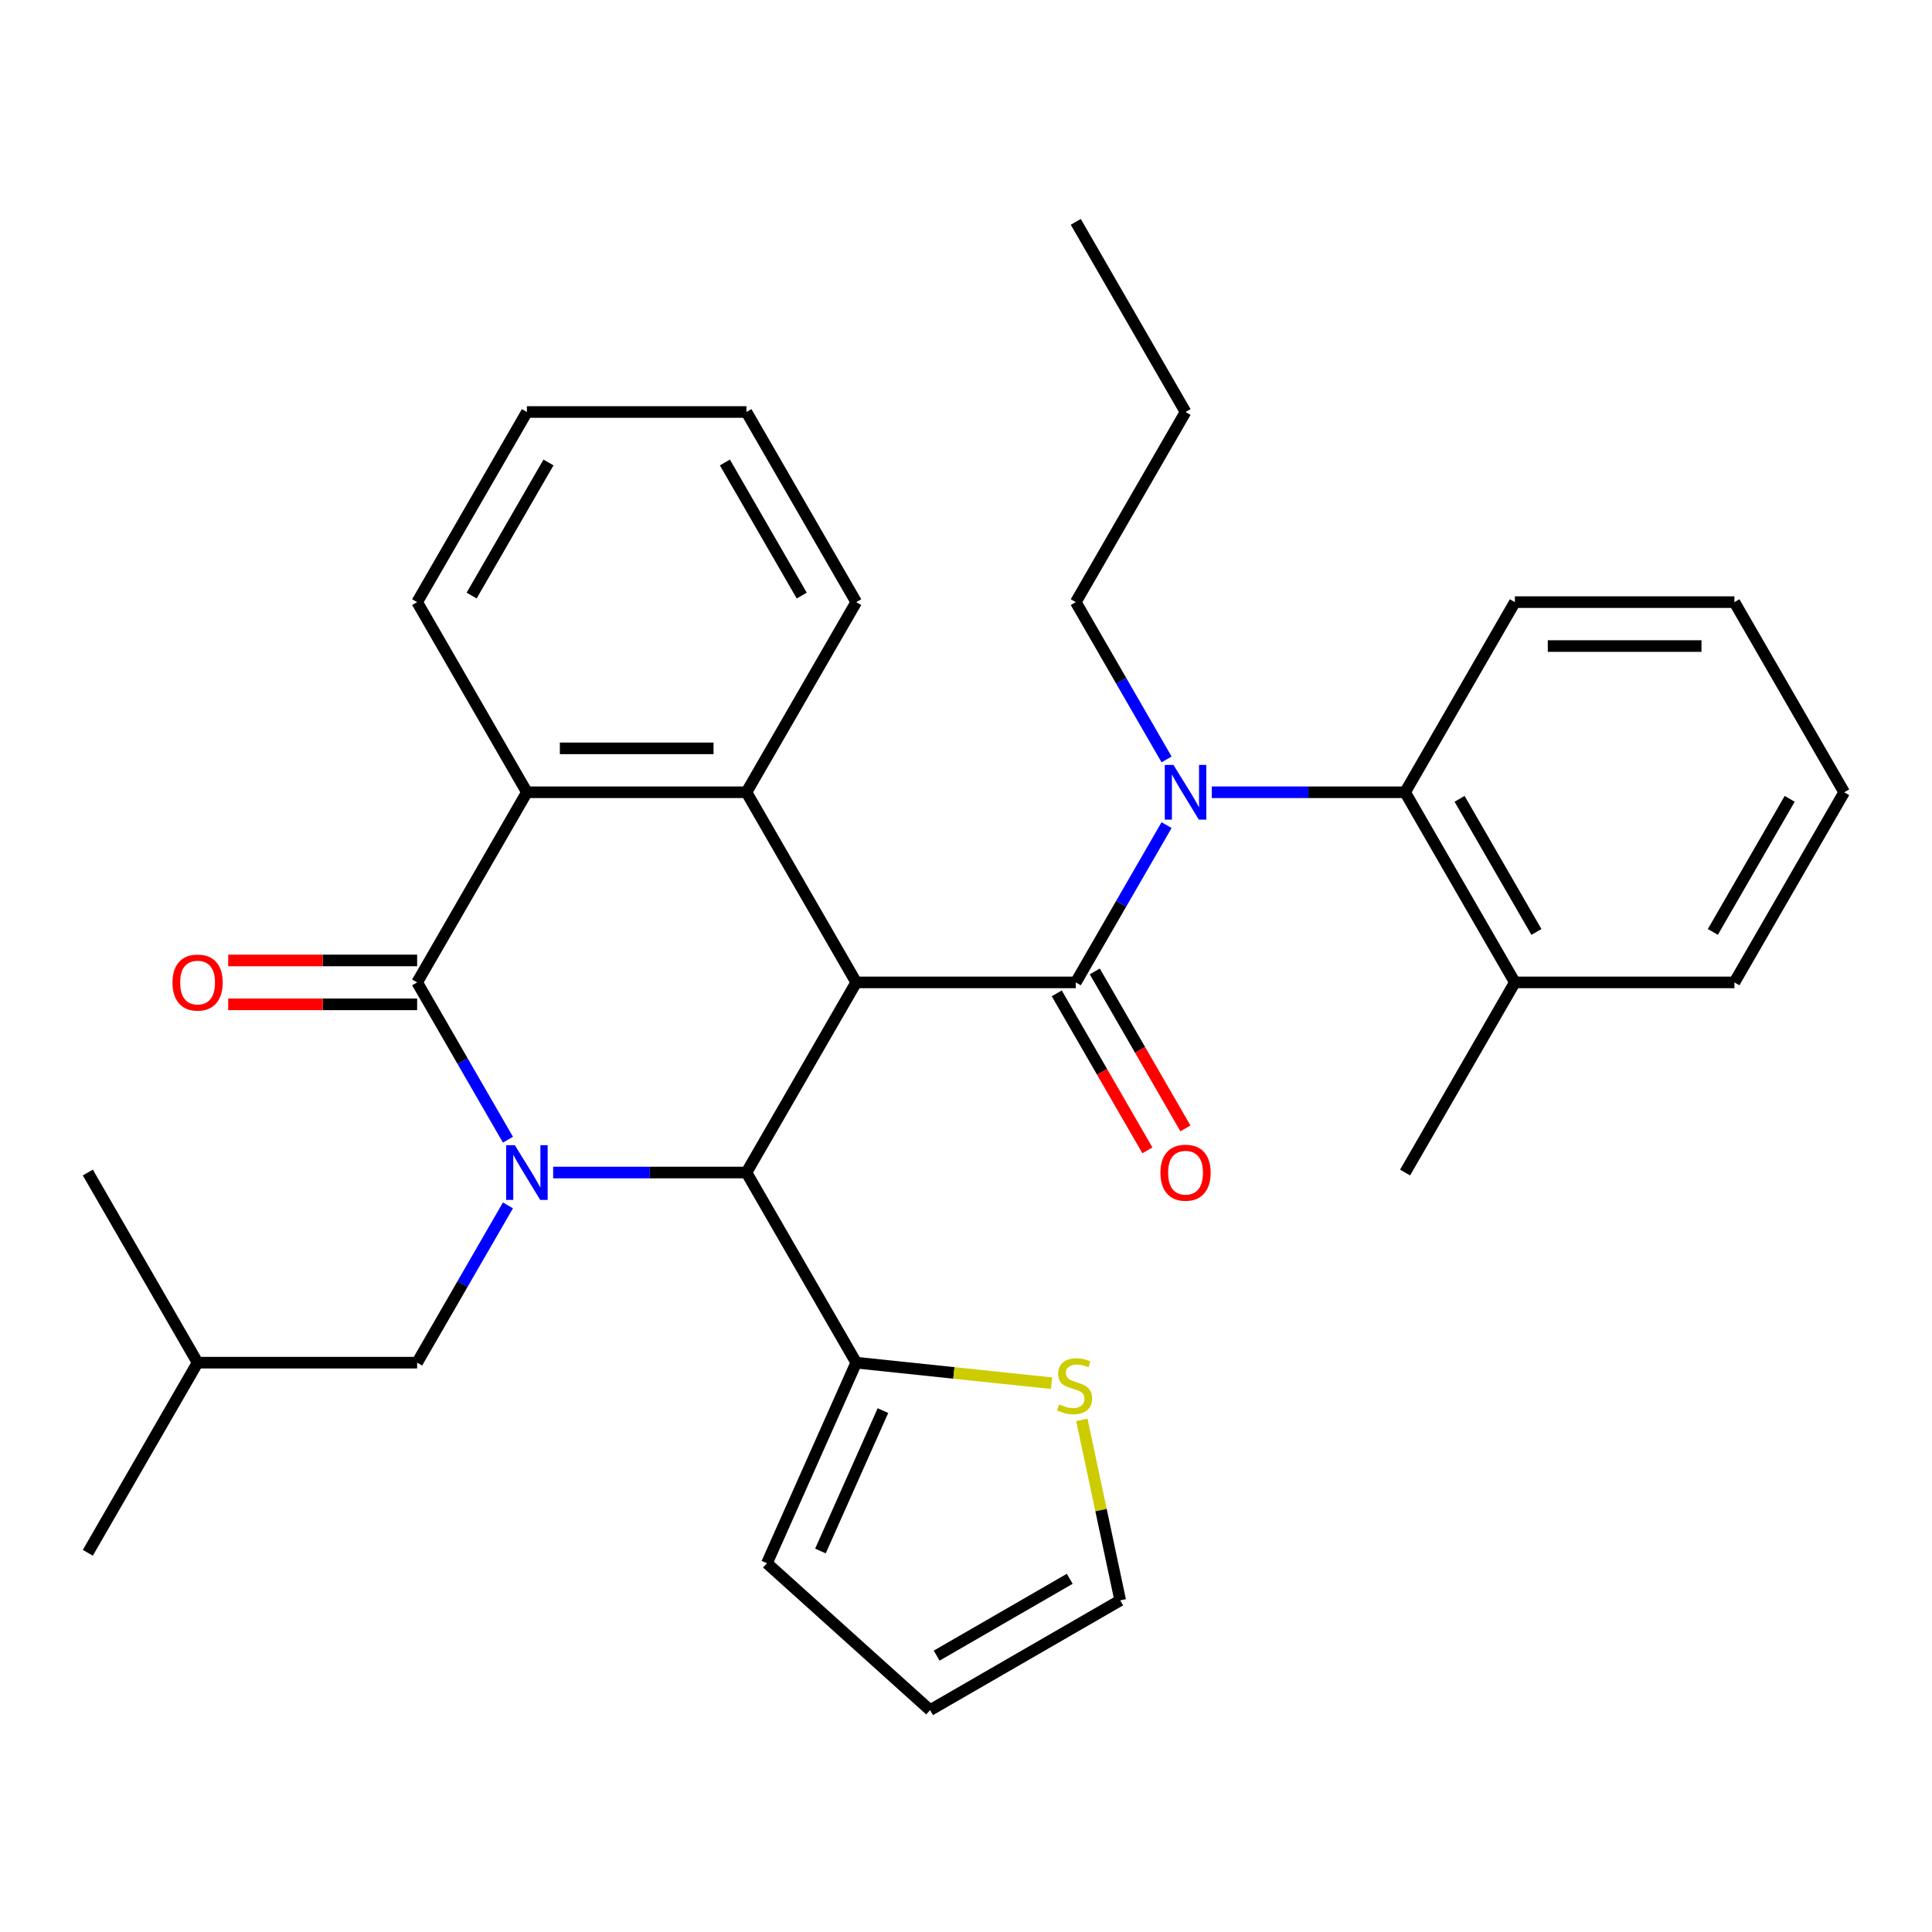 <?xml version='1.0' encoding='iso-8859-1'?>
<svg version='1.1' baseProfile='full'
              xmlns='http://www.w3.org/2000/svg'
                      xmlns:rdkit='http://www.rdkit.org/xml'
                      xmlns:xlink='http://www.w3.org/1999/xlink'
                  xml:space='preserve'
width='1000px' height='1000px' viewBox='0 0 1000 1000'>
<!-- END OF HEADER -->
<rect style='opacity:1.0;fill:#FFFFFF;stroke:none' width='1000' height='1000' x='0' y='0'> </rect>
<path class='bond-1' d='M 443.182,508.487 L 556.818,508.487' style='fill:none;fill-rule:evenodd;stroke:#000000;stroke-width:6px;stroke-linecap:butt;stroke-linejoin:miter;stroke-opacity:1' />
<path class='bond-3' d='M 443.182,508.487 L 386.364,606.899' style='fill:none;fill-rule:evenodd;stroke:#000000;stroke-width:6px;stroke-linecap:butt;stroke-linejoin:miter;stroke-opacity:1' />
<path class='bond-4' d='M 443.182,508.487 L 386.364,410.075' style='fill:none;fill-rule:evenodd;stroke:#000000;stroke-width:6px;stroke-linecap:butt;stroke-linejoin:miter;stroke-opacity:1' />
<path class='bond-0' d='M 286.308,606.899 L 336.336,606.899' style='fill:none;fill-rule:evenodd;stroke:#0000FF;stroke-width:6px;stroke-linecap:butt;stroke-linejoin:miter;stroke-opacity:1' />
<path class='bond-0' d='M 336.336,606.899 L 386.364,606.899' style='fill:none;fill-rule:evenodd;stroke:#000000;stroke-width:6px;stroke-linecap:butt;stroke-linejoin:miter;stroke-opacity:1' />
<path class='bond-10' d='M 262.912,623.9 L 239.41,664.606' style='fill:none;fill-rule:evenodd;stroke:#0000FF;stroke-width:6px;stroke-linecap:butt;stroke-linejoin:miter;stroke-opacity:1' />
<path class='bond-10' d='M 239.41,664.606 L 215.909,705.311' style='fill:none;fill-rule:evenodd;stroke:#000000;stroke-width:6px;stroke-linecap:butt;stroke-linejoin:miter;stroke-opacity:1' />
<path class='bond-32' d='M 262.912,589.898 L 239.41,549.193' style='fill:none;fill-rule:evenodd;stroke:#0000FF;stroke-width:6px;stroke-linecap:butt;stroke-linejoin:miter;stroke-opacity:1' />
<path class='bond-32' d='M 239.41,549.193 L 215.909,508.487' style='fill:none;fill-rule:evenodd;stroke:#000000;stroke-width:6px;stroke-linecap:butt;stroke-linejoin:miter;stroke-opacity:1' />
<path class='bond-5' d='M 556.818,508.487 L 580.32,467.782' style='fill:none;fill-rule:evenodd;stroke:#000000;stroke-width:6px;stroke-linecap:butt;stroke-linejoin:miter;stroke-opacity:1' />
<path class='bond-5' d='M 580.32,467.782 L 603.821,427.076' style='fill:none;fill-rule:evenodd;stroke:#0000FF;stroke-width:6px;stroke-linecap:butt;stroke-linejoin:miter;stroke-opacity:1' />
<path class='bond-11' d='M 546.977,514.169 L 570.432,554.795' style='fill:none;fill-rule:evenodd;stroke:#000000;stroke-width:6px;stroke-linecap:butt;stroke-linejoin:miter;stroke-opacity:1' />
<path class='bond-11' d='M 570.432,554.795 L 593.887,595.42' style='fill:none;fill-rule:evenodd;stroke:#FF0000;stroke-width:6px;stroke-linecap:butt;stroke-linejoin:miter;stroke-opacity:1' />
<path class='bond-11' d='M 566.659,502.805 L 590.115,543.431' style='fill:none;fill-rule:evenodd;stroke:#000000;stroke-width:6px;stroke-linecap:butt;stroke-linejoin:miter;stroke-opacity:1' />
<path class='bond-11' d='M 590.115,543.431 L 613.57,584.056' style='fill:none;fill-rule:evenodd;stroke:#FF0000;stroke-width:6px;stroke-linecap:butt;stroke-linejoin:miter;stroke-opacity:1' />
<path class='bond-2' d='M 215.909,508.487 L 272.727,410.075' style='fill:none;fill-rule:evenodd;stroke:#000000;stroke-width:6px;stroke-linecap:butt;stroke-linejoin:miter;stroke-opacity:1' />
<path class='bond-12' d='M 215.909,497.124 L 167.011,497.124' style='fill:none;fill-rule:evenodd;stroke:#000000;stroke-width:6px;stroke-linecap:butt;stroke-linejoin:miter;stroke-opacity:1' />
<path class='bond-12' d='M 167.011,497.124 L 118.114,497.124' style='fill:none;fill-rule:evenodd;stroke:#FF0000;stroke-width:6px;stroke-linecap:butt;stroke-linejoin:miter;stroke-opacity:1' />
<path class='bond-12' d='M 215.909,519.851 L 167.011,519.851' style='fill:none;fill-rule:evenodd;stroke:#000000;stroke-width:6px;stroke-linecap:butt;stroke-linejoin:miter;stroke-opacity:1' />
<path class='bond-12' d='M 167.011,519.851 L 118.114,519.851' style='fill:none;fill-rule:evenodd;stroke:#FF0000;stroke-width:6px;stroke-linecap:butt;stroke-linejoin:miter;stroke-opacity:1' />
<path class='bond-7' d='M 386.364,606.899 L 443.182,705.311' style='fill:none;fill-rule:evenodd;stroke:#000000;stroke-width:6px;stroke-linecap:butt;stroke-linejoin:miter;stroke-opacity:1' />
<path class='bond-6' d='M 386.364,410.075 L 272.727,410.075' style='fill:none;fill-rule:evenodd;stroke:#000000;stroke-width:6px;stroke-linecap:butt;stroke-linejoin:miter;stroke-opacity:1' />
<path class='bond-6' d='M 369.318,387.348 L 289.773,387.348' style='fill:none;fill-rule:evenodd;stroke:#000000;stroke-width:6px;stroke-linecap:butt;stroke-linejoin:miter;stroke-opacity:1' />
<path class='bond-17' d='M 386.364,410.075 L 443.182,311.663' style='fill:none;fill-rule:evenodd;stroke:#000000;stroke-width:6px;stroke-linecap:butt;stroke-linejoin:miter;stroke-opacity:1' />
<path class='bond-8' d='M 627.217,410.075 L 677.245,410.075' style='fill:none;fill-rule:evenodd;stroke:#0000FF;stroke-width:6px;stroke-linecap:butt;stroke-linejoin:miter;stroke-opacity:1' />
<path class='bond-8' d='M 677.245,410.075 L 727.273,410.075' style='fill:none;fill-rule:evenodd;stroke:#000000;stroke-width:6px;stroke-linecap:butt;stroke-linejoin:miter;stroke-opacity:1' />
<path class='bond-18' d='M 603.821,393.074 L 580.32,352.369' style='fill:none;fill-rule:evenodd;stroke:#0000FF;stroke-width:6px;stroke-linecap:butt;stroke-linejoin:miter;stroke-opacity:1' />
<path class='bond-18' d='M 580.32,352.369 L 556.818,311.663' style='fill:none;fill-rule:evenodd;stroke:#000000;stroke-width:6px;stroke-linecap:butt;stroke-linejoin:miter;stroke-opacity:1' />
<path class='bond-19' d='M 272.727,410.075 L 215.909,311.663' style='fill:none;fill-rule:evenodd;stroke:#000000;stroke-width:6px;stroke-linecap:butt;stroke-linejoin:miter;stroke-opacity:1' />
<path class='bond-9' d='M 443.182,705.311 L 493.728,710.624' style='fill:none;fill-rule:evenodd;stroke:#000000;stroke-width:6px;stroke-linecap:butt;stroke-linejoin:miter;stroke-opacity:1' />
<path class='bond-9' d='M 493.728,710.624 L 544.275,715.936' style='fill:none;fill-rule:evenodd;stroke:#CCCC00;stroke-width:6px;stroke-linecap:butt;stroke-linejoin:miter;stroke-opacity:1' />
<path class='bond-13' d='M 443.182,705.311 L 396.962,809.123' style='fill:none;fill-rule:evenodd;stroke:#000000;stroke-width:6px;stroke-linecap:butt;stroke-linejoin:miter;stroke-opacity:1' />
<path class='bond-13' d='M 457.011,730.127 L 424.657,802.795' style='fill:none;fill-rule:evenodd;stroke:#000000;stroke-width:6px;stroke-linecap:butt;stroke-linejoin:miter;stroke-opacity:1' />
<path class='bond-15' d='M 727.273,410.075 L 784.091,508.487' style='fill:none;fill-rule:evenodd;stroke:#000000;stroke-width:6px;stroke-linecap:butt;stroke-linejoin:miter;stroke-opacity:1' />
<path class='bond-15' d='M 755.478,413.473 L 795.251,482.362' style='fill:none;fill-rule:evenodd;stroke:#000000;stroke-width:6px;stroke-linecap:butt;stroke-linejoin:miter;stroke-opacity:1' />
<path class='bond-20' d='M 727.273,410.075 L 784.091,311.663' style='fill:none;fill-rule:evenodd;stroke:#000000;stroke-width:6px;stroke-linecap:butt;stroke-linejoin:miter;stroke-opacity:1' />
<path class='bond-14' d='M 559.962,734.91 L 569.892,781.626' style='fill:none;fill-rule:evenodd;stroke:#CCCC00;stroke-width:6px;stroke-linecap:butt;stroke-linejoin:miter;stroke-opacity:1' />
<path class='bond-14' d='M 569.892,781.626 L 579.822,828.343' style='fill:none;fill-rule:evenodd;stroke:#000000;stroke-width:6px;stroke-linecap:butt;stroke-linejoin:miter;stroke-opacity:1' />
<path class='bond-21' d='M 215.909,705.311 L 102.273,705.311' style='fill:none;fill-rule:evenodd;stroke:#000000;stroke-width:6px;stroke-linecap:butt;stroke-linejoin:miter;stroke-opacity:1' />
<path class='bond-16' d='M 396.962,809.123 L 481.41,885.161' style='fill:none;fill-rule:evenodd;stroke:#000000;stroke-width:6px;stroke-linecap:butt;stroke-linejoin:miter;stroke-opacity:1' />
<path class='bond-34' d='M 579.822,828.343 L 481.41,885.161' style='fill:none;fill-rule:evenodd;stroke:#000000;stroke-width:6px;stroke-linecap:butt;stroke-linejoin:miter;stroke-opacity:1' />
<path class='bond-34' d='M 553.697,817.183 L 484.808,856.956' style='fill:none;fill-rule:evenodd;stroke:#000000;stroke-width:6px;stroke-linecap:butt;stroke-linejoin:miter;stroke-opacity:1' />
<path class='bond-22' d='M 784.091,508.487 L 727.273,606.899' style='fill:none;fill-rule:evenodd;stroke:#000000;stroke-width:6px;stroke-linecap:butt;stroke-linejoin:miter;stroke-opacity:1' />
<path class='bond-23' d='M 784.091,508.487 L 897.727,508.487' style='fill:none;fill-rule:evenodd;stroke:#000000;stroke-width:6px;stroke-linecap:butt;stroke-linejoin:miter;stroke-opacity:1' />
<path class='bond-25' d='M 443.182,311.663 L 386.364,213.251' style='fill:none;fill-rule:evenodd;stroke:#000000;stroke-width:6px;stroke-linecap:butt;stroke-linejoin:miter;stroke-opacity:1' />
<path class='bond-25' d='M 414.977,308.265 L 375.204,239.377' style='fill:none;fill-rule:evenodd;stroke:#000000;stroke-width:6px;stroke-linecap:butt;stroke-linejoin:miter;stroke-opacity:1' />
<path class='bond-24' d='M 556.818,311.663 L 613.636,213.251' style='fill:none;fill-rule:evenodd;stroke:#000000;stroke-width:6px;stroke-linecap:butt;stroke-linejoin:miter;stroke-opacity:1' />
<path class='bond-33' d='M 215.909,311.663 L 272.727,213.251' style='fill:none;fill-rule:evenodd;stroke:#000000;stroke-width:6px;stroke-linecap:butt;stroke-linejoin:miter;stroke-opacity:1' />
<path class='bond-33' d='M 244.114,308.265 L 283.887,239.377' style='fill:none;fill-rule:evenodd;stroke:#000000;stroke-width:6px;stroke-linecap:butt;stroke-linejoin:miter;stroke-opacity:1' />
<path class='bond-29' d='M 784.091,311.663 L 897.727,311.663' style='fill:none;fill-rule:evenodd;stroke:#000000;stroke-width:6px;stroke-linecap:butt;stroke-linejoin:miter;stroke-opacity:1' />
<path class='bond-29' d='M 801.136,334.391 L 880.682,334.391' style='fill:none;fill-rule:evenodd;stroke:#000000;stroke-width:6px;stroke-linecap:butt;stroke-linejoin:miter;stroke-opacity:1' />
<path class='bond-26' d='M 102.273,705.311 L 45.455,803.723' style='fill:none;fill-rule:evenodd;stroke:#000000;stroke-width:6px;stroke-linecap:butt;stroke-linejoin:miter;stroke-opacity:1' />
<path class='bond-27' d='M 102.273,705.311 L 45.455,606.899' style='fill:none;fill-rule:evenodd;stroke:#000000;stroke-width:6px;stroke-linecap:butt;stroke-linejoin:miter;stroke-opacity:1' />
<path class='bond-35' d='M 897.727,508.487 L 954.545,410.075' style='fill:none;fill-rule:evenodd;stroke:#000000;stroke-width:6px;stroke-linecap:butt;stroke-linejoin:miter;stroke-opacity:1' />
<path class='bond-35' d='M 886.568,482.362 L 926.34,413.473' style='fill:none;fill-rule:evenodd;stroke:#000000;stroke-width:6px;stroke-linecap:butt;stroke-linejoin:miter;stroke-opacity:1' />
<path class='bond-30' d='M 613.636,213.251 L 556.818,114.839' style='fill:none;fill-rule:evenodd;stroke:#000000;stroke-width:6px;stroke-linecap:butt;stroke-linejoin:miter;stroke-opacity:1' />
<path class='bond-28' d='M 386.364,213.251 L 272.727,213.251' style='fill:none;fill-rule:evenodd;stroke:#000000;stroke-width:6px;stroke-linecap:butt;stroke-linejoin:miter;stroke-opacity:1' />
<path class='bond-31' d='M 897.727,311.663 L 954.545,410.075' style='fill:none;fill-rule:evenodd;stroke:#000000;stroke-width:6px;stroke-linecap:butt;stroke-linejoin:miter;stroke-opacity:1' />
<path  class='atom-1' d='M 266.467 592.739
L 275.747 607.739
Q 276.667 609.219, 278.147 611.899
Q 279.627 614.579, 279.707 614.739
L 279.707 592.739
L 283.467 592.739
L 283.467 621.059
L 279.587 621.059
L 269.627 604.659
Q 268.467 602.739, 267.227 600.539
Q 266.027 598.339, 265.667 597.659
L 265.667 621.059
L 261.987 621.059
L 261.987 592.739
L 266.467 592.739
' fill='#0000FF'/>
<path  class='atom-6' d='M 607.376 395.915
L 616.656 410.915
Q 617.576 412.395, 619.056 415.075
Q 620.536 417.755, 620.616 417.915
L 620.616 395.915
L 624.376 395.915
L 624.376 424.235
L 620.496 424.235
L 610.536 407.835
Q 609.376 405.915, 608.136 403.715
Q 606.936 401.515, 606.576 400.835
L 606.576 424.235
L 602.896 424.235
L 602.896 395.915
L 607.376 395.915
' fill='#0000FF'/>
<path  class='atom-10' d='M 548.196 726.909
Q 548.516 727.029, 549.836 727.589
Q 551.156 728.149, 552.596 728.509
Q 554.076 728.829, 555.516 728.829
Q 558.196 728.829, 559.756 727.549
Q 561.316 726.229, 561.316 723.949
Q 561.316 722.389, 560.516 721.429
Q 559.756 720.469, 558.556 719.949
Q 557.356 719.429, 555.356 718.829
Q 552.836 718.069, 551.316 717.349
Q 549.836 716.629, 548.756 715.109
Q 547.716 713.589, 547.716 711.029
Q 547.716 707.469, 550.116 705.269
Q 552.556 703.069, 557.356 703.069
Q 560.636 703.069, 564.356 704.629
L 563.436 707.709
Q 560.036 706.309, 557.476 706.309
Q 554.716 706.309, 553.196 707.469
Q 551.676 708.589, 551.716 710.549
Q 551.716 712.069, 552.476 712.989
Q 553.276 713.909, 554.396 714.429
Q 555.556 714.949, 557.476 715.549
Q 560.036 716.349, 561.556 717.149
Q 563.076 717.949, 564.156 719.589
Q 565.276 721.189, 565.276 723.949
Q 565.276 727.869, 562.636 729.989
Q 560.036 732.069, 555.676 732.069
Q 553.156 732.069, 551.236 731.509
Q 549.356 730.989, 547.116 730.069
L 548.196 726.909
' fill='#CCCC00'/>
<path  class='atom-12' d='M 600.636 606.979
Q 600.636 600.179, 603.996 596.379
Q 607.356 592.579, 613.636 592.579
Q 619.916 592.579, 623.276 596.379
Q 626.636 600.179, 626.636 606.979
Q 626.636 613.859, 623.236 617.779
Q 619.836 621.659, 613.636 621.659
Q 607.396 621.659, 603.996 617.779
Q 600.636 613.899, 600.636 606.979
M 613.636 618.459
Q 617.956 618.459, 620.276 615.579
Q 622.636 612.659, 622.636 606.979
Q 622.636 601.419, 620.276 598.619
Q 617.956 595.779, 613.636 595.779
Q 609.316 595.779, 606.956 598.579
Q 604.636 601.379, 604.636 606.979
Q 604.636 612.699, 606.956 615.579
Q 609.316 618.459, 613.636 618.459
' fill='#FF0000'/>
<path  class='atom-13' d='M 89.273 508.567
Q 89.273 501.767, 92.633 497.967
Q 95.993 494.167, 102.273 494.167
Q 108.553 494.167, 111.913 497.967
Q 115.273 501.767, 115.273 508.567
Q 115.273 515.447, 111.873 519.367
Q 108.473 523.247, 102.273 523.247
Q 96.033 523.247, 92.633 519.367
Q 89.273 515.487, 89.273 508.567
M 102.273 520.047
Q 106.593 520.047, 108.913 517.167
Q 111.273 514.247, 111.273 508.567
Q 111.273 503.007, 108.913 500.207
Q 106.593 497.367, 102.273 497.367
Q 97.953 497.367, 95.593 500.167
Q 93.273 502.967, 93.273 508.567
Q 93.273 514.287, 95.593 517.167
Q 97.953 520.047, 102.273 520.047
' fill='#FF0000'/>
</svg>
